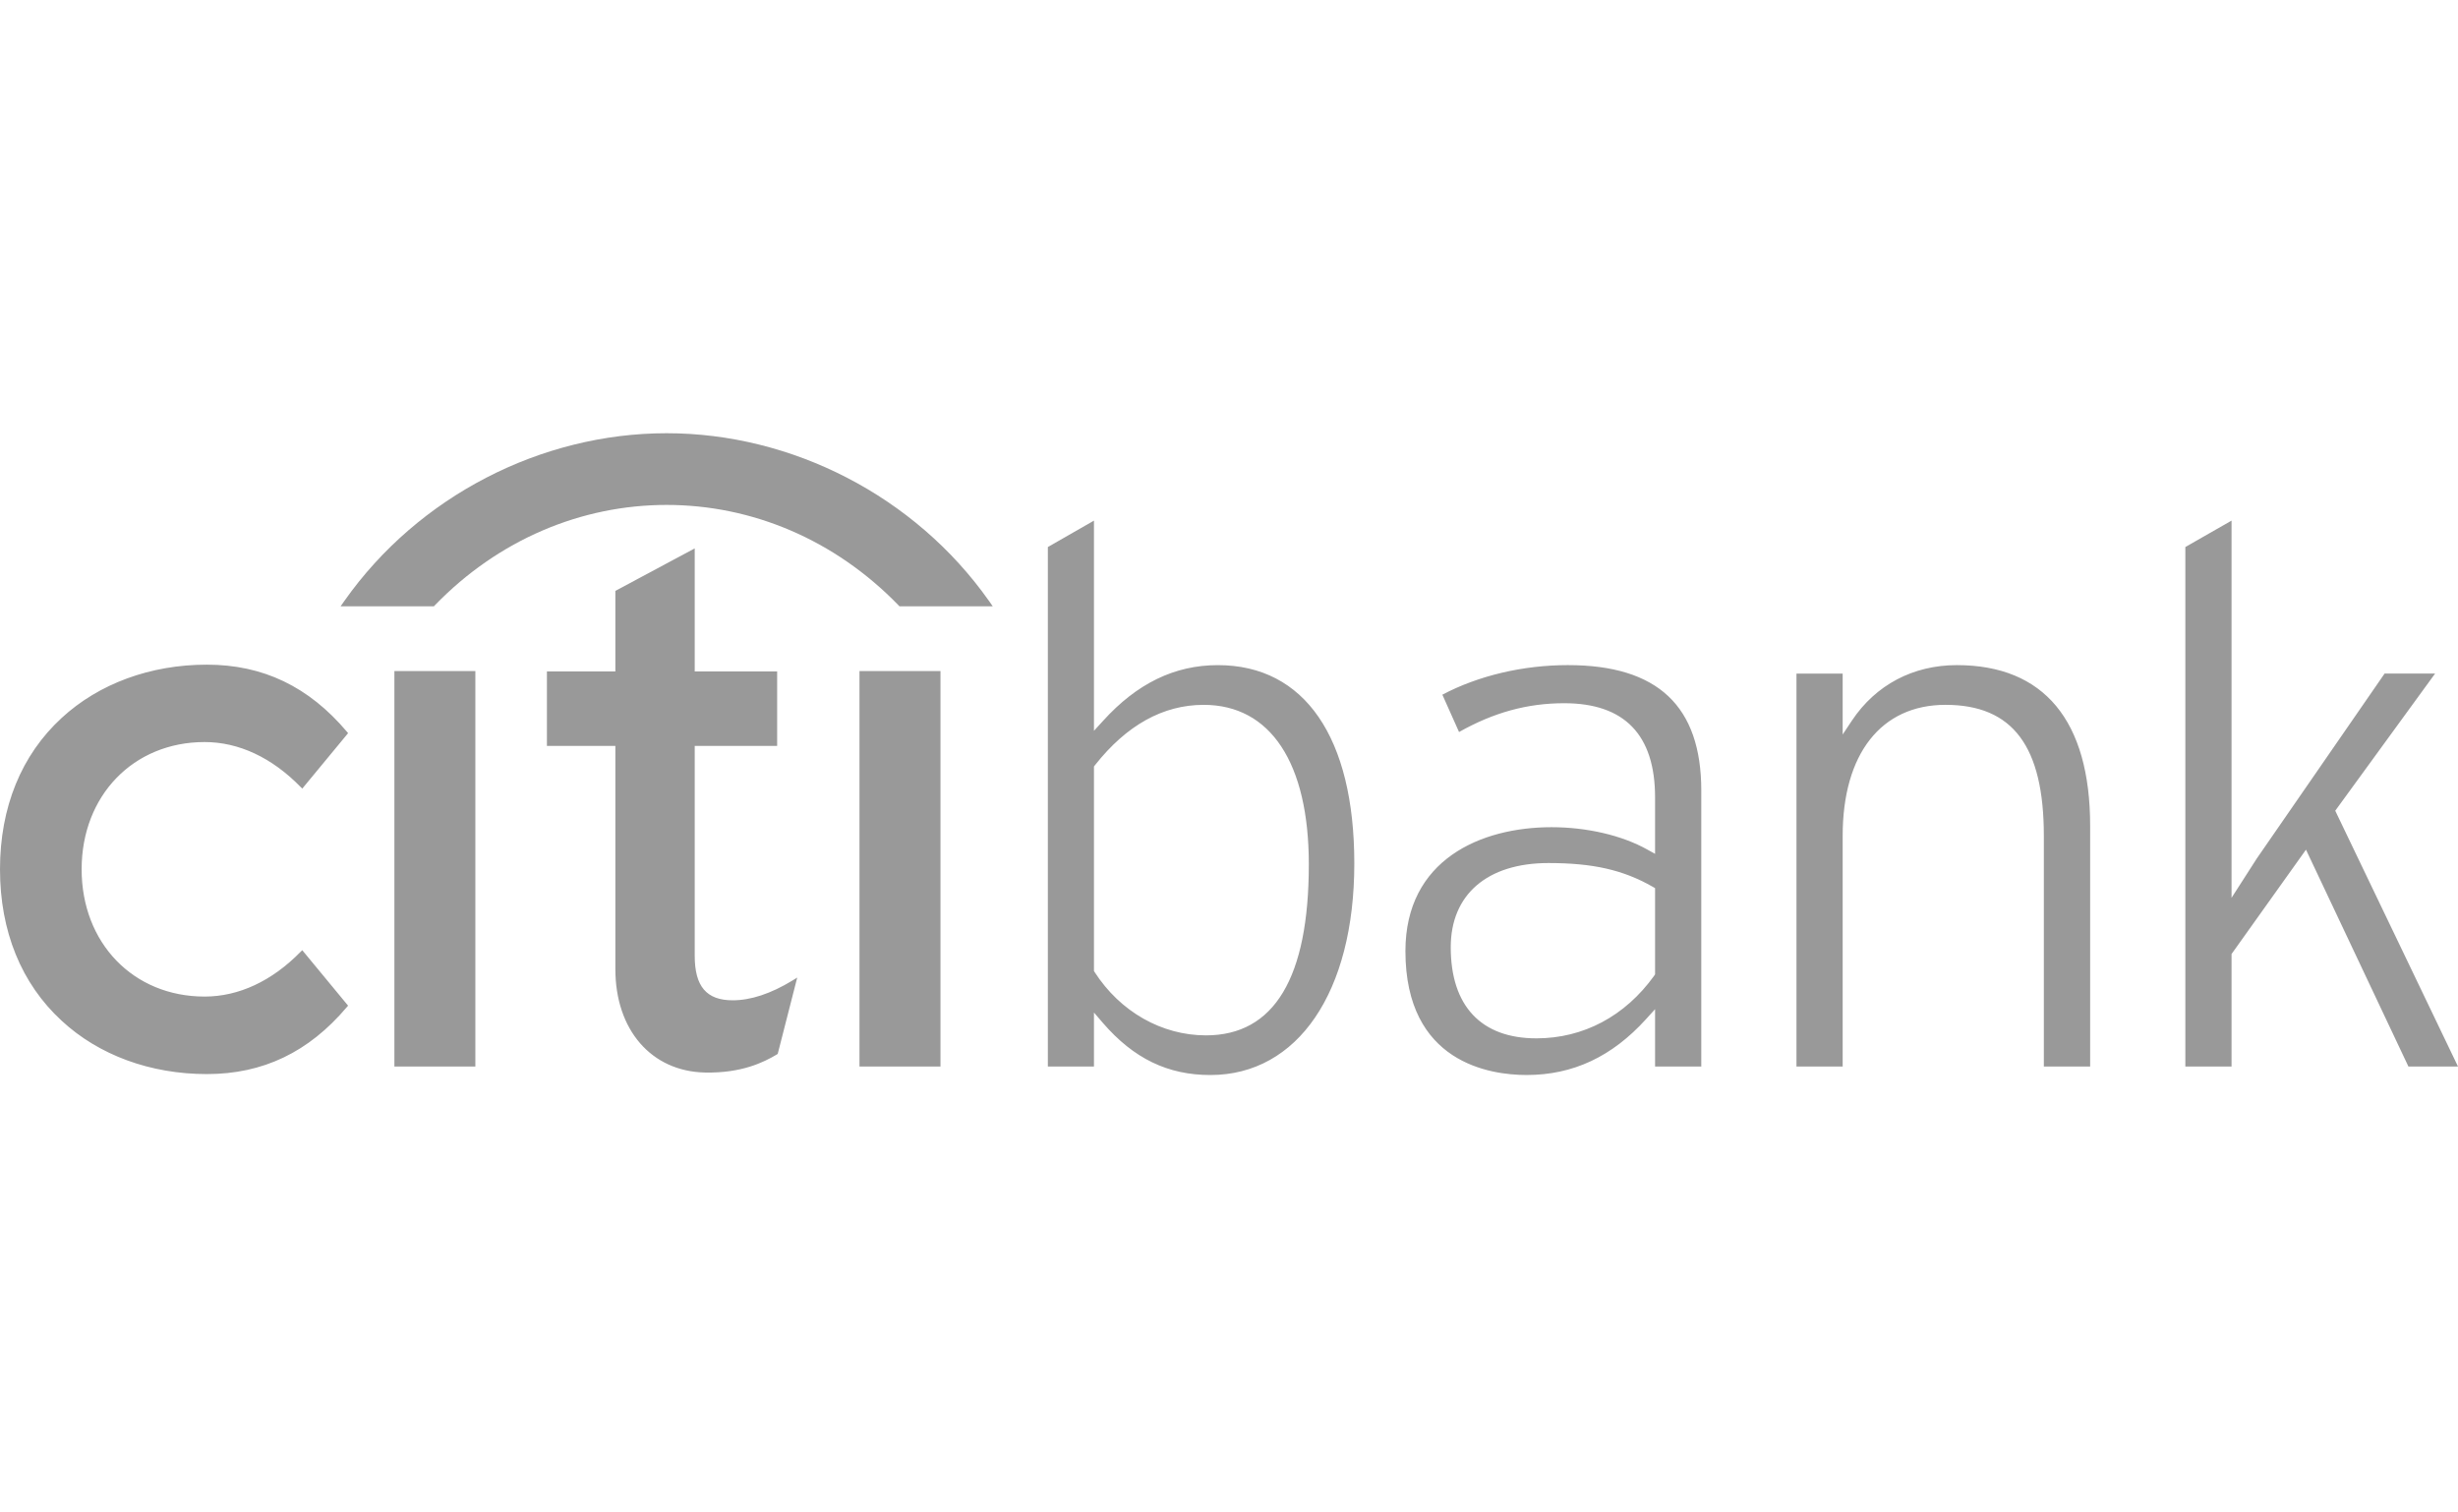 <svg xmlns="http://www.w3.org/2000/svg" width="156" height="96" fill="none" xmlns:v="https://vecta.io/nano"><g clip-path="url(#A)" fill="#999"><path d="M19.184 60.312l-.113.109c-1.816 1.852-3.919 2.834-6.085 2.834-4.522 0-7.805-3.395-7.805-8.079 0-4.676 3.283-8.076 7.805-8.076 2.166 0 4.269.986 6.085 2.843l.113.112 2.908-3.519-.078-.095c-2.418-2.86-5.32-4.253-8.888-4.253-3.58 0-6.852 1.206-9.211 3.38C1.353 47.923 0 51.244 0 55.176s1.353 7.259 3.915 9.615c2.359 2.185 5.631 3.384 9.211 3.384 3.567 0 6.469-1.392 8.888-4.253l.078-.089-2.908-3.52zm5.847 7.383h5.138V42.596h-5.138v25.1zm25.262-5.458c-1.371.835-2.646 1.255-3.792 1.255-1.66 0-2.41-.877-2.41-2.83V47.345h5.232v-4.727h-5.232v-7.81l-5.036 2.697v5.113h-4.344v4.727h4.344v14.167c0 3.86 2.285 6.497 5.695 6.565 2.316.045 3.712-.645 4.56-1.15l.05-.037 1.237-4.84-.304.186zm4.255 5.458h5.141V42.596h-5.141v25.1zm87.08-34.65v23.942l1.601-2.493c-.002.011 7.19-10.411 8.112-11.74h3.205l-6.337 8.705L156 67.695h-3.147l-6.501-13.764-4.724 6.624v7.14h-2.932V34.721l2.932-1.676zm-24.087 12.683c1.513-2.263 3.882-3.511 6.655-3.511 5.528 0 8.458 3.529 8.458 10.206v15.271h-2.939V53.056c0-5.681-1.971-8.318-6.241-8.318-4.087 0-6.527 3.111-6.527 8.318v14.639h-2.932v-24.94h2.932v3.867l.594-.894zm-18.022-3.511c5.689 0 8.455 2.604 8.455 7.961v17.516h-2.933v-3.639l-.571.63c-2.158 2.383-4.635 3.548-7.584 3.548-2.311 0-7.689-.766-7.689-7.866 0-5.803 4.787-7.863 9.271-7.863 2.252 0 4.476.519 6.09 1.424l.483.268v-3.581c0-3.97-1.937-5.98-5.765-5.98-2.361 0-4.491.596-6.676 1.828l-1.059-2.37c2.283-1.204 5.103-1.877 7.978-1.877zm-7.446 17.907c0 3.728 1.93 5.783 5.437 5.783 2.984 0 5.635-1.411 7.476-3.978l.055-.088v-5.468l-.163-.094c-1.872-1.068-3.788-1.499-6.606-1.499-3.879 0-6.199 1.997-6.199 5.344zM69.43 33.045v13.342l.568-.622c2.16-2.387 4.55-3.547 7.298-3.547 5.5 0 8.657 4.588 8.657 12.589 0 8.156-3.585 13.428-9.136 13.428-2.705 0-4.87-1.05-6.816-3.301l-.571-.665v3.427h-2.926V34.721l2.926-1.676zm.07 15.515l-.07.092v12.983l.052.08c1.618 2.505 4.253 4.003 7.057 4.003 4.331 0 6.527-3.653 6.527-10.857 0-6.435-2.432-10.122-6.673-10.122-2.571 0-4.89 1.285-6.893 3.822z"/><path fill-rule="evenodd" d="M62.766 38.142c-4.703-6.667-12.513-10.644-20.459-10.644s-15.755 3.977-20.45 10.644l-.241.343h5.922l.066-.071c4.031-4.163 9.292-6.365 14.704-6.365s10.673 2.202 14.711 6.365l.066.071h5.92l-.237-.343z"/></g><defs><clipPath id="A"><path fill="#fff" transform="translate(0 .498)" d="M0 0h156v95H0z"/></clipPath></defs></svg>